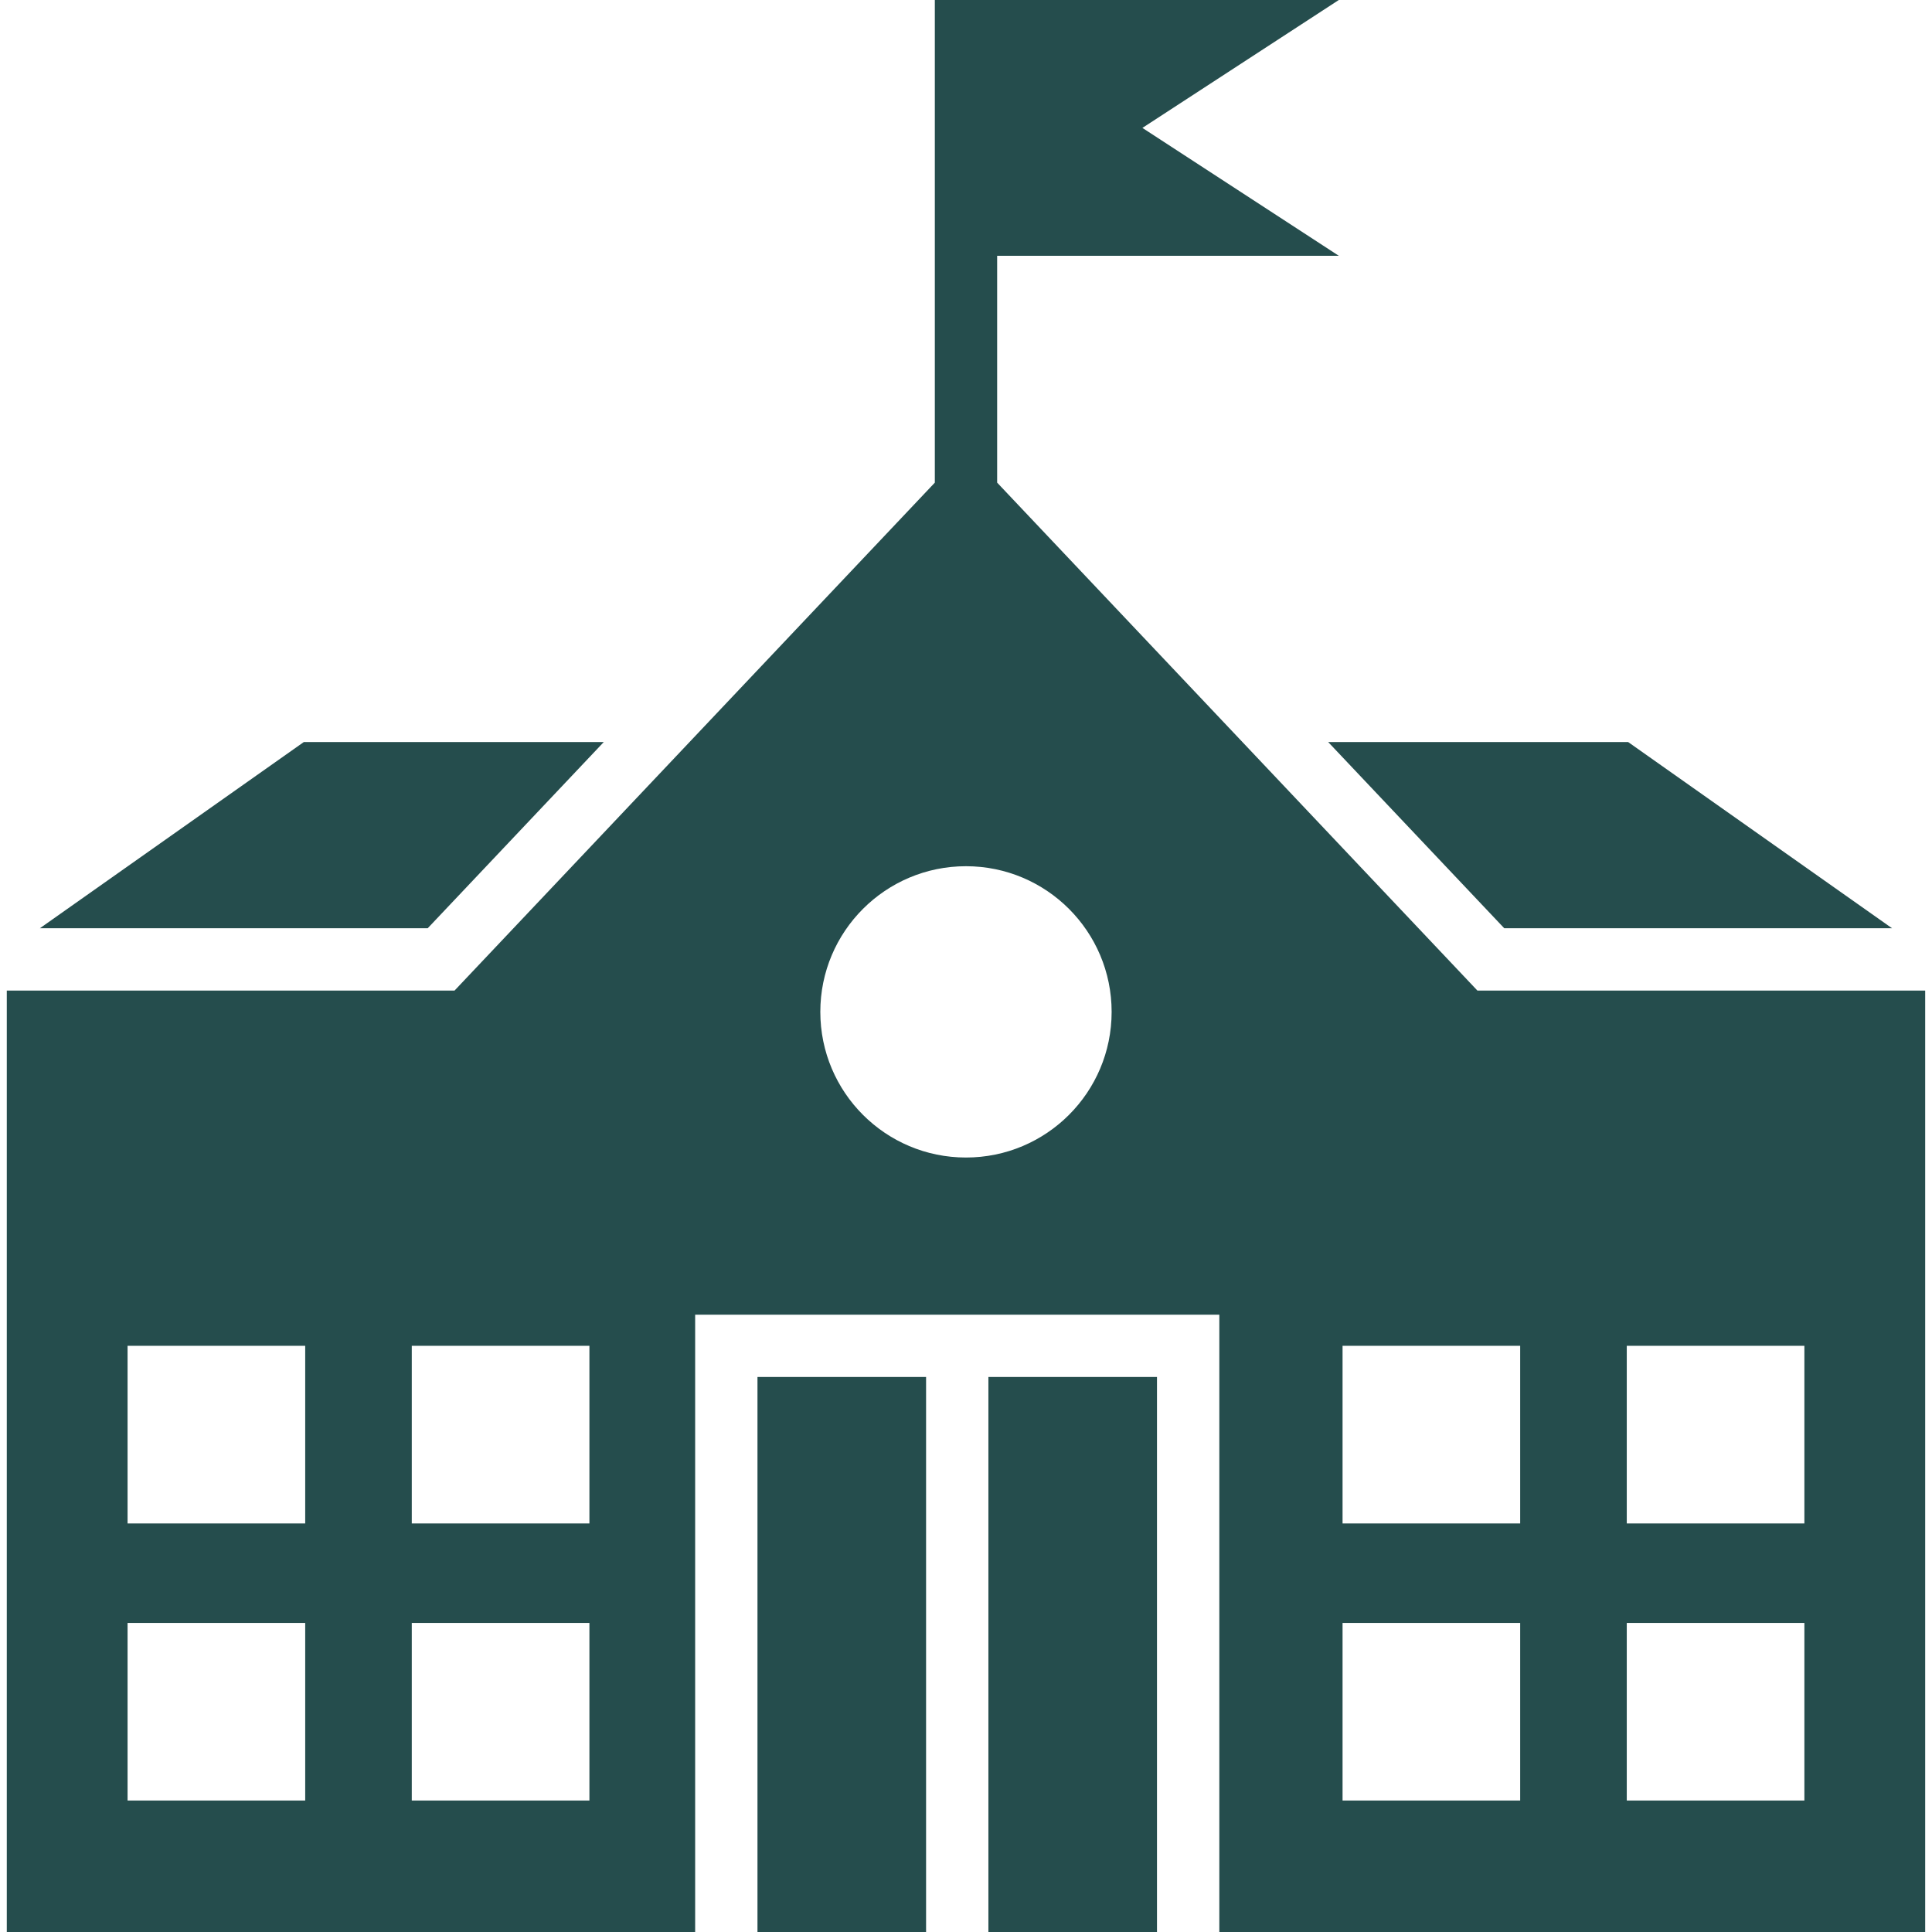 <svg width="74" height="74" viewBox="0 0 74 74" fill="none" xmlns="http://www.w3.org/2000/svg">
<g clip-path="url(#clip0_822_1593)">
<path d="M16.382 35.554H1.528L11.638 28.421H23.127L16.382 35.554ZM57.616 35.554H72.47L62.36 28.421H50.871L57.616 35.554ZM29.013 74H35.471V52.742H29.013V74ZM37.858 74H44.315V52.742H37.858V74ZM73.739 37.941V74H46.703V51.548V50.355H45.509H37.858H35.471H27.82H26.626V51.548V74H0.26V37.941H17.41L27.205 27.582L35.806 18.486V0H38.193H51.279L50.665 0.4L43.757 4.899L50.665 9.397L51.279 9.797H38.193V18.486L46.794 27.582L56.588 37.941H73.739V37.941ZM11.69 62.162H4.886V68.965H11.69V62.162ZM11.69 51.548H4.886V58.352H11.69V51.548ZM22.576 62.162H15.772V68.965H22.576V62.162ZM22.576 51.548H15.772V58.352H22.576V51.548ZM42.578 38.757C42.578 35.676 40.08 33.178 36.999 33.178C33.918 33.178 31.42 35.676 31.42 38.757C31.42 41.838 33.918 44.336 36.999 44.336C40.08 44.336 42.578 41.839 42.578 38.757ZM58.226 62.162H51.423V68.965H58.226V62.162ZM58.226 51.548H51.423V58.352H58.226V51.548ZM69.112 62.162H62.309V68.965H69.112V62.162ZM69.112 51.548H62.309V58.352H69.112V51.548Z" fill="#254D4D"/>
</g>
<defs>
<clipPath id="clip0_822_1593">
<rect width="74" height="74" fill="white"/>
</clipPath>
</defs>
</svg>
